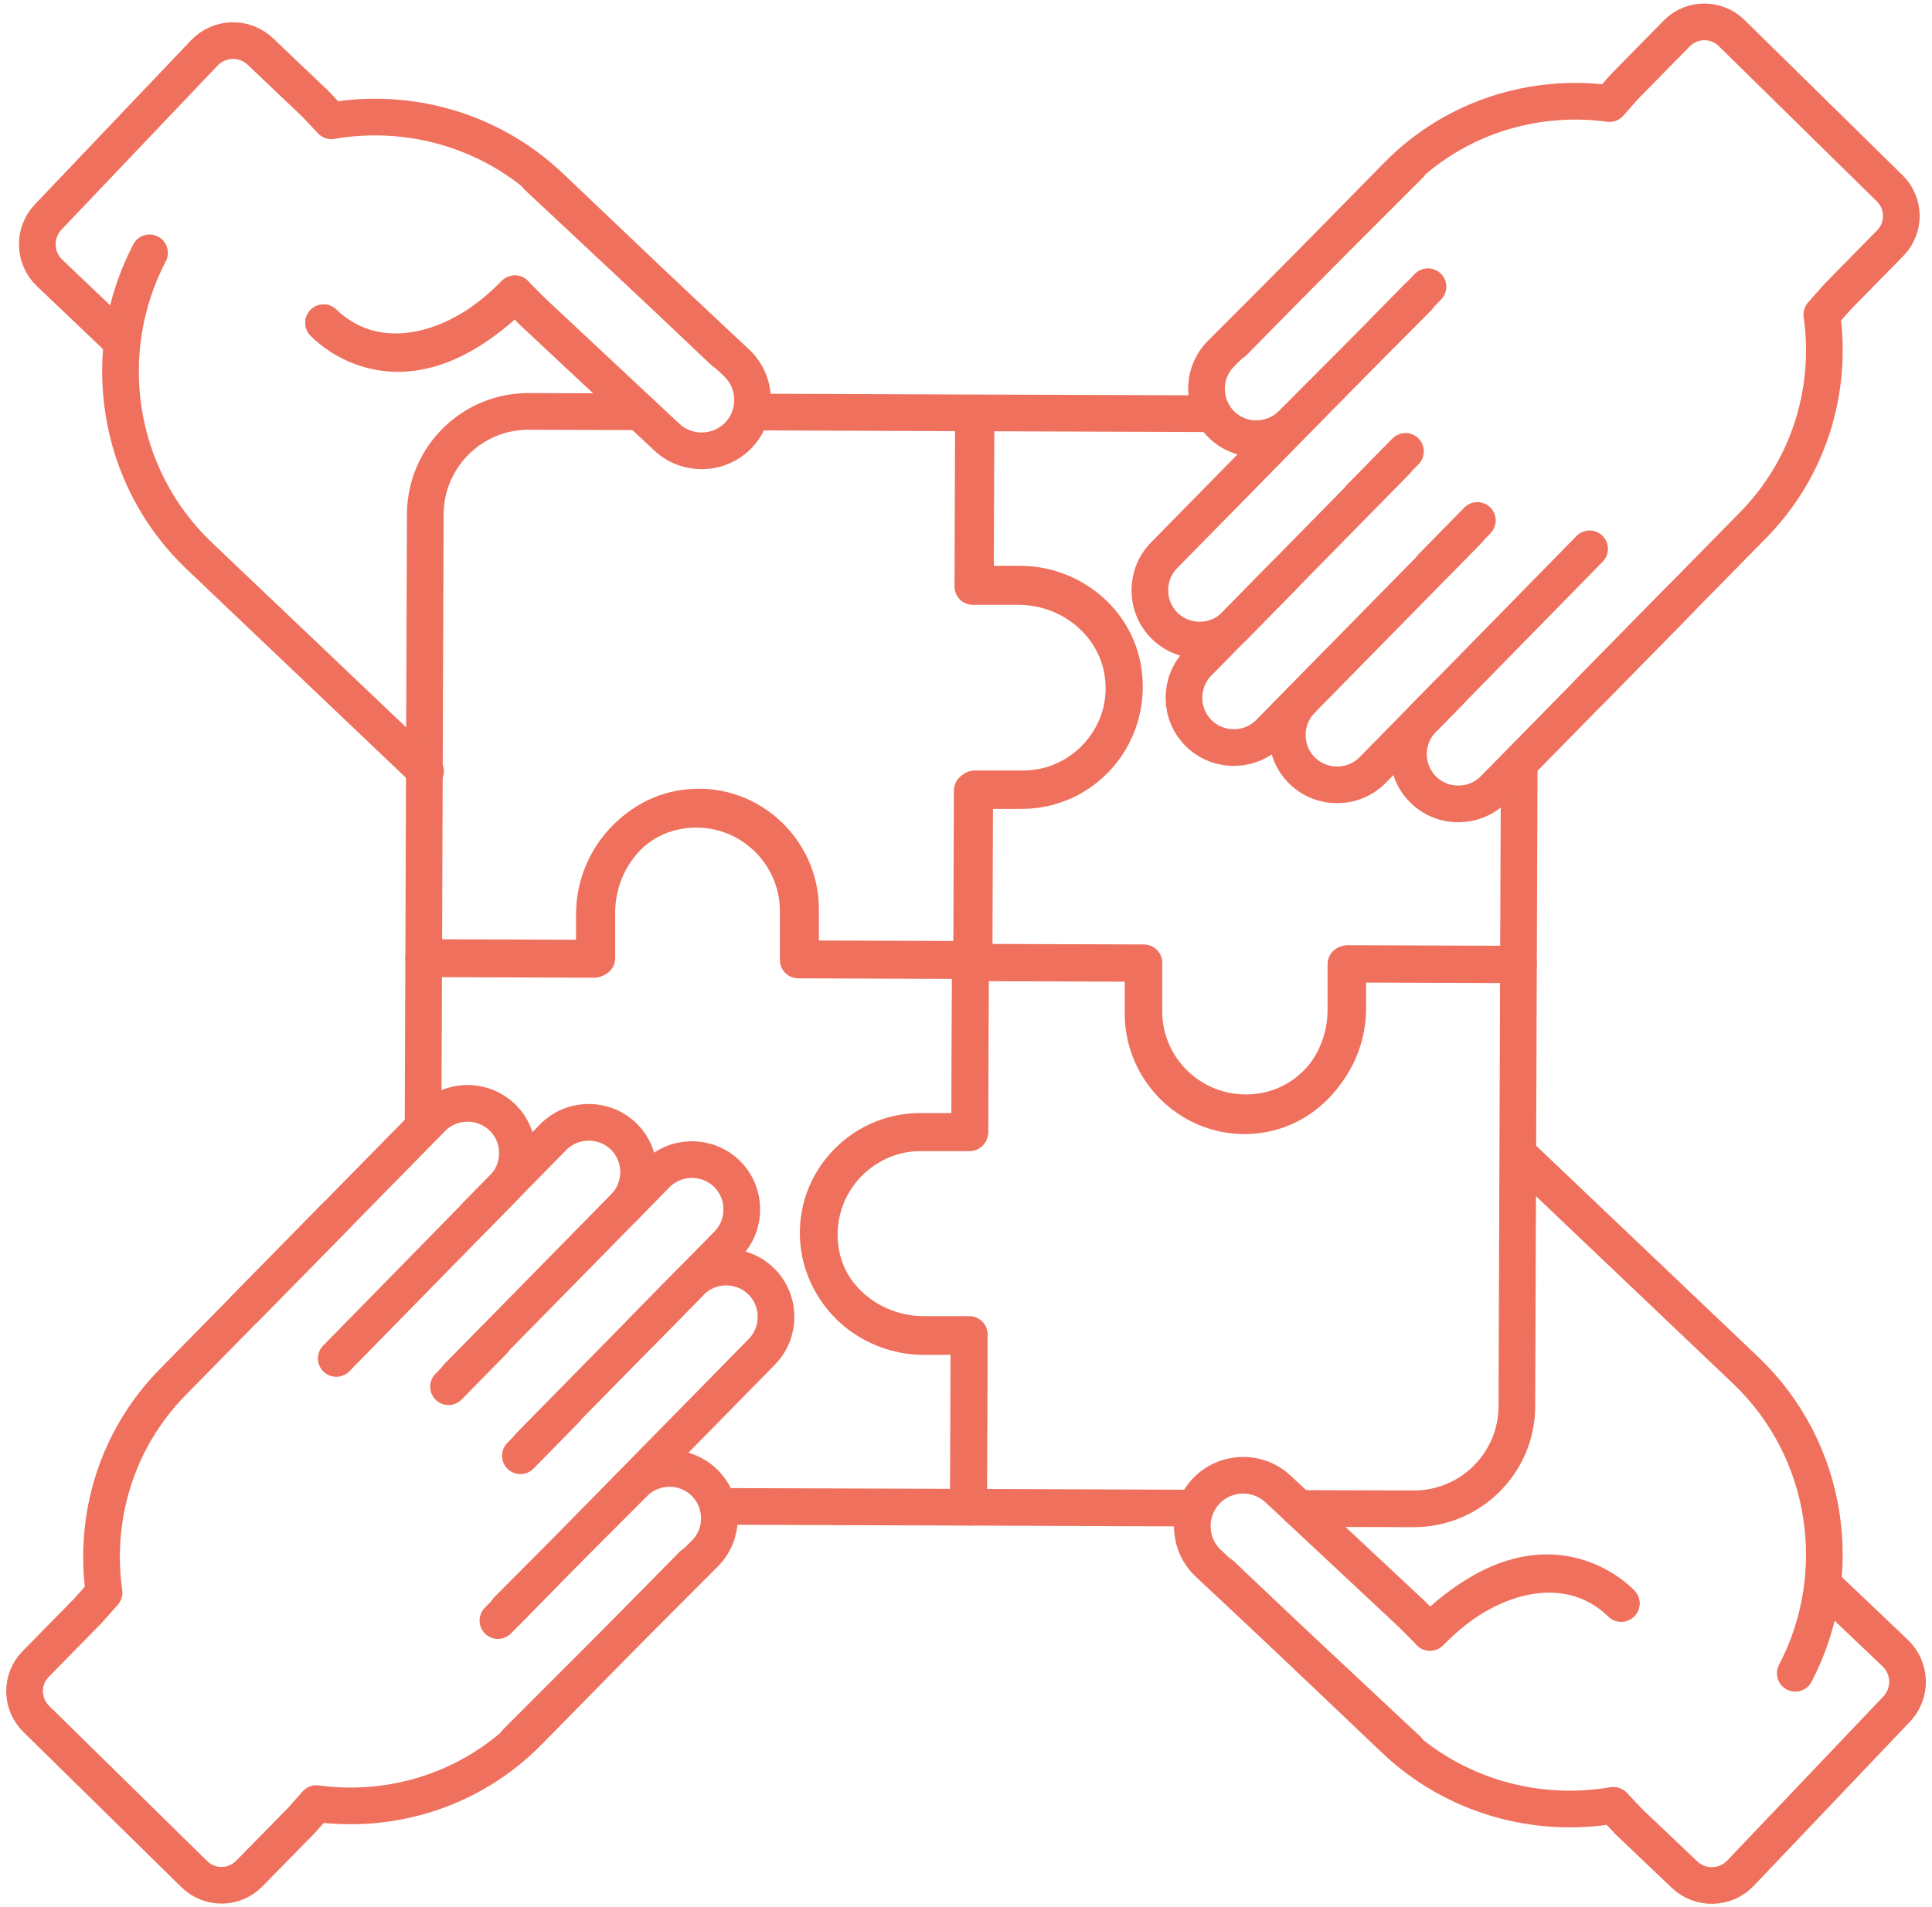 <?xml version="1.0" encoding="UTF-8"?><svg id="_レイヤー_1" xmlns="http://www.w3.org/2000/svg" viewBox="0 0 158 156"><defs><style>.cls-1{fill:none;stroke:#ef715d;stroke-linecap:round;stroke-linejoin:round;stroke-width:3px;}</style></defs><g id="Teamwork_building"><path class="cls-1" d="M61.44,33.7l18.17.07-.05,14.2h3.79c4.15.03,7.84,2.96,8.47,7.06.79,5.17-3.25,9.65-8.27,9.63h-4.04s-.05,13.91-.05,13.91l-14.18-.05v-3.96c.03-5.02-4.45-9.06-9.62-8.27-4.1.62-7.04,4.32-7.05,8.47v3.71s-13.96-.05-13.96-.05l.13-36.36c.02-4.66,3.81-8.43,8.47-8.41l9.06.03"/><path class="cls-1" d="M34.6,91.8l.05-13.48,14.16.05v-3.79c.03-4.15,2.96-7.84,7.05-8.47,5.15-.79,9.62,3.25,9.61,8.27v4.04s13.88.05,13.88.05l-.05,14.18h-3.95c-5.01-.03-9.04,4.45-8.25,9.62.62,4.1,4.31,7.04,8.44,7.05h3.7s-.05,13.96-.05,13.96l-20.47-.07"/><path class="cls-1" d="M97.5,123.35l-18.28-.07.05-14.13h-3.79c-4.15-.03-7.84-2.95-8.47-7.03-.79-5.14,3.25-9.6,8.27-9.58h4.04s.05-13.84.05-13.84l14.18.05v3.94c-.03,5,4.45,9.01,9.62,8.23,4.1-.62,7.04-4.3,7.05-8.42v-3.69s13.96.05,13.96.05l-.13,36.18c-.02,4.64-3.81,8.39-8.47,8.37l-9.36-.03"/><path class="cls-1" d="M124.24,63.08l-.06,15.83-14.11-.05v3.8c-.03,4.16-2.95,7.87-7.02,8.5-5.13.79-9.59-3.26-9.57-8.3v-4.06s-13.82-.05-13.82-.05l.05-14.23h3.93c4.99.03,9-4.47,8.22-9.66-.62-4.12-4.29-7.06-8.41-7.08h-3.68s.05-14.01.05-14.01l19.38.07"/><path class="cls-1" d="M43.96,14.45l16.27,15.22c1.67,1.56,1.76,4.21.2,5.89h0c-1.57,1.67-4.21,1.76-5.89.2l-10.92-10.21-1.52-1.52c-4.36,4.58-11.06,6.73-15.64,2.37"/><path class="cls-1" d="M12.23,20.68c-4.21,8.03-2.81,18.25,4.07,24.79l14.14,13.45,4.36,4.15"/><path class="cls-1" d="M9.84,27.83l-5.78-5.5c-1.3-1.24-1.35-3.29-.11-4.59l12.76-13.41c1.24-1.3,3.29-1.35,4.59-.11l4.53,4.31,1.27,1.35c6.28-1.08,12.98.71,17.92,5.41l14.14,13.45"/><path class="cls-1" d="M26.47,26.4s6.27,7,15.64-2.37"/><path class="cls-1" d="M115.09,143.09l-16.27-15.22c-1.67-1.56-1.76-4.21-.2-5.89h0c1.56-1.67,4.21-1.76,5.89-.2l10.92,10.21,1.52,1.52c4.36-4.58,11.06-6.73,15.64-2.37"/><path class="cls-1" d="M146.82,136.86c4.21-8.03,2.81-18.25-4.07-24.79l-14.14-13.45-4.36-4.15"/><path class="cls-1" d="M149.21,129.71l5.78,5.5c1.3,1.24,1.35,3.29.11,4.59l-12.76,13.41c-1.24,1.3-3.29,1.35-4.59.11l-4.53-4.31-1.27-1.35c-6.28,1.08-12.98-.71-17.92-5.41l-14.14-13.45"/><path class="cls-1" d="M132.58,131.15s-6.27-7-15.64,2.37"/><path class="cls-1" d="M115.28,13.49l-15.42,15.43c-1.59,1.59-1.59,4.18,0,5.77h0c1.59,1.59,4.18,1.59,5.77,0l10.35-10.36"/><path class="cls-1" d="M115.94,24.3l-20.74,21.12c-1.57,1.6-1.55,4.2.05,5.77h0c1.6,1.57,4.2,1.55,5.77-.05l4.06-4.14"/><path class="cls-1" d="M114.19,37.72l-16.2,16.49c-1.57,1.6-1.55,4.2.05,5.77h0c1.6,1.57,4.2,1.55,5.77-.05l16.26-16.55"/><path class="cls-1" d="M106.44,57.26c-1.57,1.6-1.55,4.2.05,5.77h0c1.6,1.57,4.2,1.55,5.77-.05l6.29-6.4"/><path class="cls-1" d="M130,44.89l-13.65,13.93c-1.57,1.6-1.55,4.2.05,5.77h0c1.6,1.57,4.2,1.55,5.77-.05l15.29-15.57"/><path class="cls-1" d="M100.88,27.99l13.39-13.63c4.68-4.77,11.18-6.73,17.36-5.89l1.2-1.36,4.29-4.37c1.23-1.25,3.24-1.27,4.49-.04l12.93,12.7c1.25,1.23,1.27,3.24.04,4.49l-4.31,4.39-1.28,1.45c.87,6.09-.99,12.51-5.61,17.21l-13.39,13.63"/><path class="cls-1" d="M116.78,23.45c-1.23,1.25-2.45,2.5-3.68,3.75"/><path class="cls-1" d="M114.94,36.92c-1.23,1.25-2.45,2.5-3.68,3.75"/><path class="cls-1" d="M120.82,42.57c-1.23,1.25-2.45,2.5-3.68,3.75"/><path class="cls-1" d="M42.22,142.5l15.42-15.43c1.59-1.59,1.59-4.18,0-5.77h0c-1.59-1.59-4.18-1.59-5.77,0l-10.35,10.36"/><path class="cls-1" d="M41.56,131.69l20.74-21.12c1.57-1.6,1.55-4.2-.05-5.77h0c-1.6-1.57-4.2-1.55-5.77.05l-4.06,4.14"/><path class="cls-1" d="M43.3,118.27l16.2-16.49c1.57-1.6,1.55-4.2-.05-5.77h0c-1.6-1.57-4.2-1.55-5.77.05l-16.26,16.55"/><path class="cls-1" d="M51.06,98.73c1.57-1.6,1.55-4.2-.05-5.77h0c-1.6-1.57-4.2-1.55-5.77.05l-6.29,6.4"/><path class="cls-1" d="M27.5,111.11l13.65-13.93c1.57-1.6,1.55-4.2-.05-5.77h0c-1.6-1.57-4.2-1.55-5.77.05l-15.29,15.57"/><path class="cls-1" d="M56.62,128l-13.39,13.63c-4.68,4.77-11.18,6.73-17.36,5.89l-1.2,1.36-4.29,4.37c-1.23,1.25-3.24,1.27-4.49.04l-12.93-12.7c-1.25-1.23-1.27-3.24-.04-4.49l4.31-4.39,1.28-1.45c-.87-6.09.99-12.51,5.61-17.21l13.39-13.63"/><path class="cls-1" d="M40.72,132.55c1.23-1.25,2.45-2.5,3.68-3.75"/><path class="cls-1" d="M42.56,119.07c1.23-1.25,2.45-2.5,3.68-3.75"/><path class="cls-1" d="M36.68,113.42c1.23-1.25,2.45-2.5,3.68-3.75"/></g></svg>